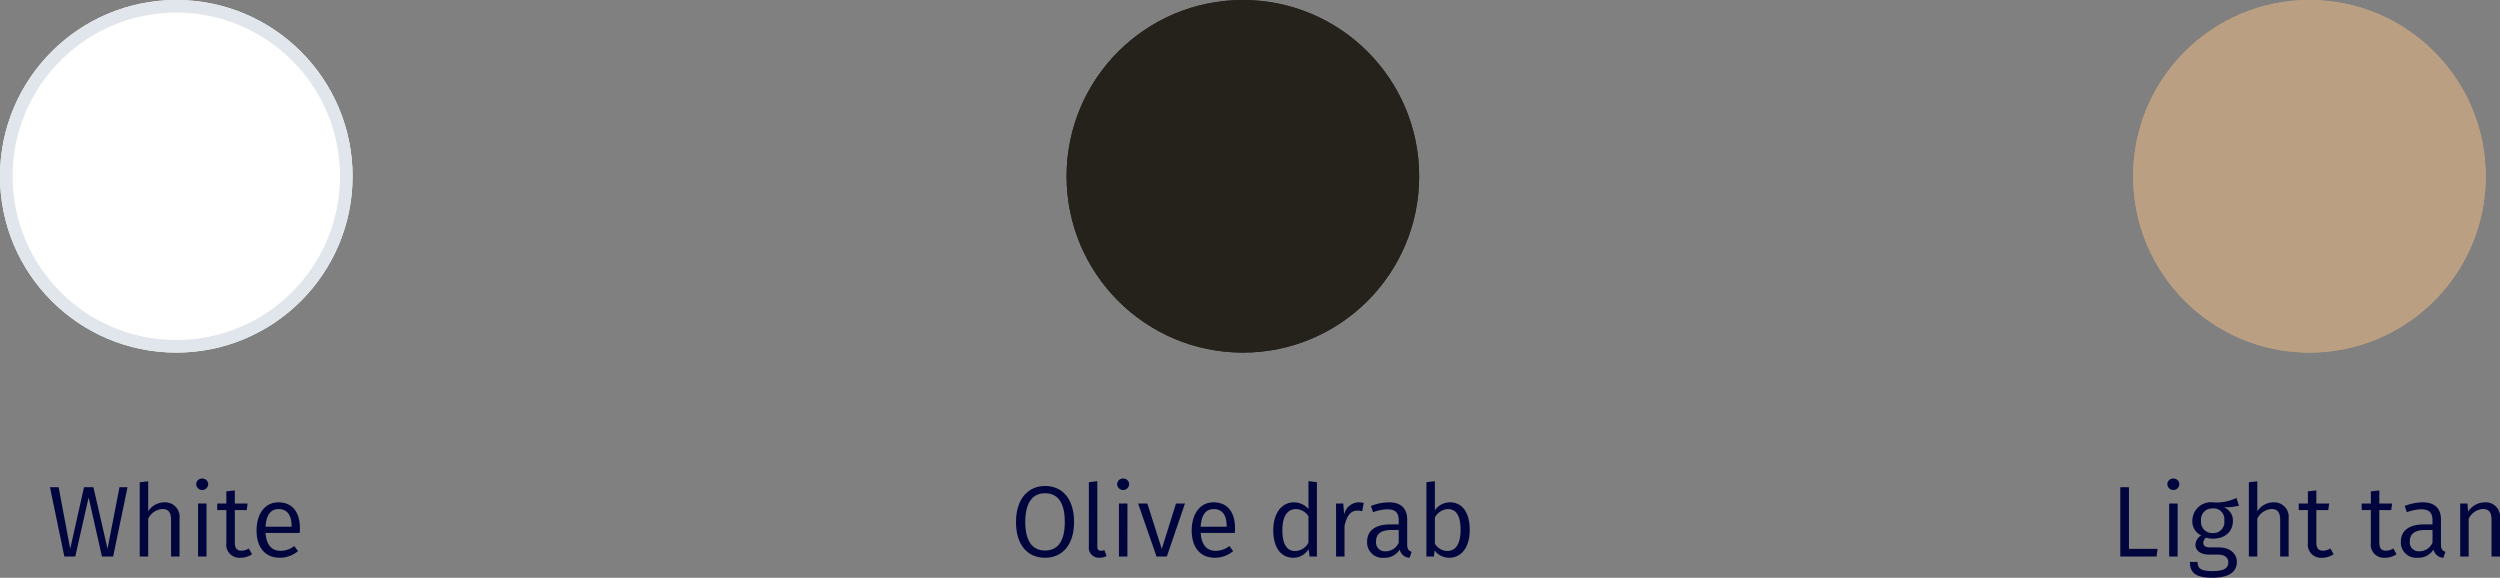 <svg xmlns="http://www.w3.org/2000/svg" width="397.061" height="91.768" viewBox="0 0 397.061 91.768">
  <rect x="0" y="0" width="397.061" height="91.768" fill="#808080" stroke="none"/>
  <g id="Group_2378" data-name="Group 2378" transform="translate(22059.398 12572)">
    <path id="Path_11290" data-name="Path 11290" d="M38.277,3.992H37l-1.9,9.776-2.24-9.776H31.365l-2.192,9.776-1.84-9.776H25.957L28.245,15h1.728L32.1,5.608,34.213,15h1.776Zm5.84,2.4A3.125,3.125,0,0,0,41.557,7.8V3.048l-1.344.16V15h1.344V8.984A2.733,2.733,0,0,1,43.8,7.448c.848,0,1.392.416,1.392,1.712V15h1.344V8.968A2.3,2.3,0,0,0,44.117,6.392Zm6.016-3.776a.9.9,0,0,0-.944.928.952.952,0,0,0,1.9,0A.908.908,0,0,0,50.133,2.616Zm.688,3.968H49.477V15h1.344Zm6.72,7.136a2.239,2.239,0,0,1-1.168.352c-.752,0-1.056-.416-1.056-1.3V7.624h1.888l.144-1.04H55.317V4.5l-1.344.144V6.584H52.517v1.04h1.456V12.84A2.076,2.076,0,0,0,56.2,15.192a3.217,3.217,0,0,0,1.856-.56Zm8.112-3.2c0-2.544-1.168-4.128-3.424-4.128-2.144,0-3.456,1.84-3.456,4.48,0,2.672,1.36,4.32,3.68,4.32a4.466,4.466,0,0,0,2.9-1.056l-.592-.8a3.579,3.579,0,0,1-2.208.752c-1.264,0-2.224-.8-2.352-2.832h5.424C65.637,11.08,65.653,10.808,65.653,10.52Zm-1.328-.256H60.2c.112-1.968.9-2.8,2.064-2.8,1.392,0,2.064.976,2.064,2.672Z" transform="translate(-22077.42 -12498.608)" fill="#00053d"/>
    <g id="Ellipse_194" data-name="Ellipse 194" transform="translate(-22059.398 -12572)" fill="#fff" stroke="#e0e6eb" stroke-width="2">
      <circle cx="28" cy="28" r="28" stroke="none"/>
      <circle cx="28" cy="28" r="27" fill="none"/>
    </g>
    <path id="Path_11288" data-name="Path 11288" d="M14.6,3.8c-2.72,0-4.608,2.1-4.608,5.728,0,3.68,1.872,5.664,4.608,5.664,2.752,0,4.608-2.048,4.608-5.68C19.205,5.8,17.333,3.8,14.6,3.8Zm0,1.152c1.936,0,3.136,1.344,3.136,4.56S16.517,14.04,14.6,14.04c-1.856,0-3.136-1.312-3.136-4.512C11.461,6.3,12.709,4.952,14.6,4.952Zm8.656,10.24a2.463,2.463,0,0,0,1.12-.272l-.352-.944a1.521,1.521,0,0,1-.56.1c-.4,0-.56-.24-.56-.7V3.032l-1.344.16V13.4A1.6,1.6,0,0,0,23.253,15.192ZM27,2.616a.9.9,0,0,0-.944.928.952.952,0,0,0,1.9,0A.908.908,0,0,0,27,2.616Zm.688,3.968H26.341V15h1.344Zm9.136,0H35.4L33.141,13.8,30.853,6.584H29.381L32.309,15h1.632Zm7.952,3.936c0-2.544-1.168-4.128-3.424-4.128-2.144,0-3.456,1.84-3.456,4.48,0,2.672,1.36,4.32,3.68,4.32a4.466,4.466,0,0,0,2.9-1.056l-.592-.8a3.579,3.579,0,0,1-2.208.752c-1.264,0-2.224-.8-2.352-2.832h5.424C44.757,11.08,44.773,10.808,44.773,10.52Zm-1.328-.256H39.317c.112-1.968.9-2.8,2.064-2.8,1.392,0,2.064.976,2.064,2.672ZM56.437,3.032V7.448a3.05,3.05,0,0,0-2.288-1.056c-2.064,0-3.3,1.856-3.3,4.432,0,2.64,1.136,4.368,3.168,4.368a2.836,2.836,0,0,0,2.448-1.376L56.613,15h1.168V3.192ZM54.293,14.12c-1.264,0-2-1.072-2-3.312s.832-3.344,2.144-3.344a2.407,2.407,0,0,1,2,1.136v4.192A2.43,2.43,0,0,1,54.293,14.12Zm10.1-7.728A2.428,2.428,0,0,0,62.1,8.344l-.128-1.76H60.821V15h1.344V10.12c.368-1.648.992-2.416,2.064-2.416a2.565,2.565,0,0,1,.736.1l.256-1.312A3.488,3.488,0,0,0,64.389,6.392Zm7.728,6.672V9.16c0-1.744-.912-2.768-2.912-2.768a7.862,7.862,0,0,0-2.848.576l.336.992A7.074,7.074,0,0,1,68.965,7.5c1.216,0,1.808.48,1.808,1.728V9.9H69.4c-2.3,0-3.648.96-3.648,2.752a2.433,2.433,0,0,0,2.656,2.544,2.837,2.837,0,0,0,2.528-1.3,1.655,1.655,0,0,0,1.568,1.3l.32-.944C72.373,14.088,72.117,13.848,72.117,13.064Zm-3.408,1.1a1.4,1.4,0,0,1-1.536-1.584c0-1.2.832-1.792,2.4-1.792h1.2v2.016A2.264,2.264,0,0,1,68.709,14.168ZM78.933,6.392a2.894,2.894,0,0,0-2.416,1.264V3.032l-1.344.16V15h1.184l.128-.96a2.856,2.856,0,0,0,2.288,1.152c2.032,0,3.28-1.76,3.28-4.416C82.053,7.976,80.837,6.392,78.933,6.392Zm-.48,7.728a2.376,2.376,0,0,1-1.936-1.168V8.808a2.485,2.485,0,0,1,2.048-1.344c1.248,0,2.032.9,2.032,3.312C80.6,13.112,79.749,14.12,78.453,14.12Z" transform="translate(-21908.021 -12498.608)" fill="#00053d"/>
    <g id="Ellipse_195" data-name="Ellipse 195" transform="translate(-21890 -12572)" fill="#25221b" stroke="#25221b" stroke-width="2">
      <circle cx="28" cy="28" r="28" stroke="none"/>
      <circle cx="28" cy="28" r="27" fill="none"/>
    </g>
    <path id="Path_11289" data-name="Path 11289" d="M17.357,3.992H15.981V15h5.76l.16-1.216H17.357ZM24.4,2.616a.9.9,0,0,0-.944.928.952.952,0,0,0,1.9,0A.908.908,0,0,0,24.4,2.616Zm.688,3.968H23.741V15h1.344Zm9.344-.9a7.1,7.1,0,0,1-3.808.7,2.95,2.95,0,0,0-3.2,2.912,2.432,2.432,0,0,0,1.408,2.352,1.782,1.782,0,0,0-.912,1.472c0,.832.672,1.568,2.144,1.568h1.328c1.088,0,1.744.416,1.744,1.248,0,.88-.656,1.376-2.512,1.376-1.888,0-2.368-.448-2.368-1.456H27.037c0,1.7.88,2.512,3.584,2.512,2.576,0,3.872-.912,3.872-2.528,0-1.312-1.12-2.288-2.832-2.288H30.317c-.9,0-1.152-.32-1.152-.72a1,1,0,0,1,.464-.832,3.343,3.343,0,0,0,1.072.16c1.984,0,3.168-1.184,3.168-2.832A2.211,2.211,0,0,0,32.4,7.176a8.924,8.924,0,0,0,2.432-.256Zm-3.808,1.68A1.7,1.7,0,0,1,32.493,9.3a1.723,1.723,0,0,1-1.84,1.968A1.771,1.771,0,0,1,28.8,9.3,1.745,1.745,0,0,1,30.621,7.368Zm9.68-.976A3.125,3.125,0,0,0,37.741,7.8V3.048l-1.344.16V15h1.344V8.984a2.733,2.733,0,0,1,2.24-1.536c.848,0,1.392.416,1.392,1.712V15h1.344V8.968A2.3,2.3,0,0,0,40.3,6.392Zm9.04,7.328a2.239,2.239,0,0,1-1.168.352c-.752,0-1.056-.416-1.056-1.3V7.624h1.888l.144-1.04H47.117V4.5l-1.344.144V6.584H44.317v1.04h1.456V12.84A2.076,2.076,0,0,0,48,15.192a3.217,3.217,0,0,0,1.856-.56Zm10,0a2.239,2.239,0,0,1-1.168.352c-.752,0-1.056-.416-1.056-1.3V7.624h1.888l.144-1.04H57.117V4.5l-1.344.144V6.584H54.317v1.04h1.456V12.84A2.076,2.076,0,0,0,58,15.192a3.217,3.217,0,0,0,1.856-.56Zm7.568-.656V9.16C66.909,7.416,66,6.392,64,6.392a7.862,7.862,0,0,0-2.848.576l.336.992A7.074,7.074,0,0,1,63.757,7.5c1.216,0,1.808.48,1.808,1.728V9.9H64.189c-2.3,0-3.648.96-3.648,2.752A2.433,2.433,0,0,0,63.2,15.192a2.837,2.837,0,0,0,2.528-1.3,1.655,1.655,0,0,0,1.568,1.3l.32-.944C67.165,14.088,66.909,13.848,66.909,13.064Zm-3.408,1.1a1.4,1.4,0,0,1-1.536-1.584c0-1.2.832-1.792,2.4-1.792h1.2v2.016A2.264,2.264,0,0,1,63.5,14.168ZM73.869,6.392a3.183,3.183,0,0,0-2.64,1.472l-.112-1.28H69.965V15h1.344V9a2.7,2.7,0,0,1,2.256-1.552c.864,0,1.376.416,1.376,1.712V15h1.344V8.968A2.284,2.284,0,0,0,73.869,6.392Z" transform="translate(-21738.623 -12498.608)" fill="#00053d"/>
    <g id="Ellipse_196" data-name="Ellipse 196" transform="translate(-21720.602 -12572)" fill="#bb9f82" stroke="#bb9f82" stroke-width="2">
      <circle cx="28" cy="28" r="28" stroke="none"/>
      <circle cx="28" cy="28" r="27" fill="none"/>
    </g>
  </g>
</svg>
